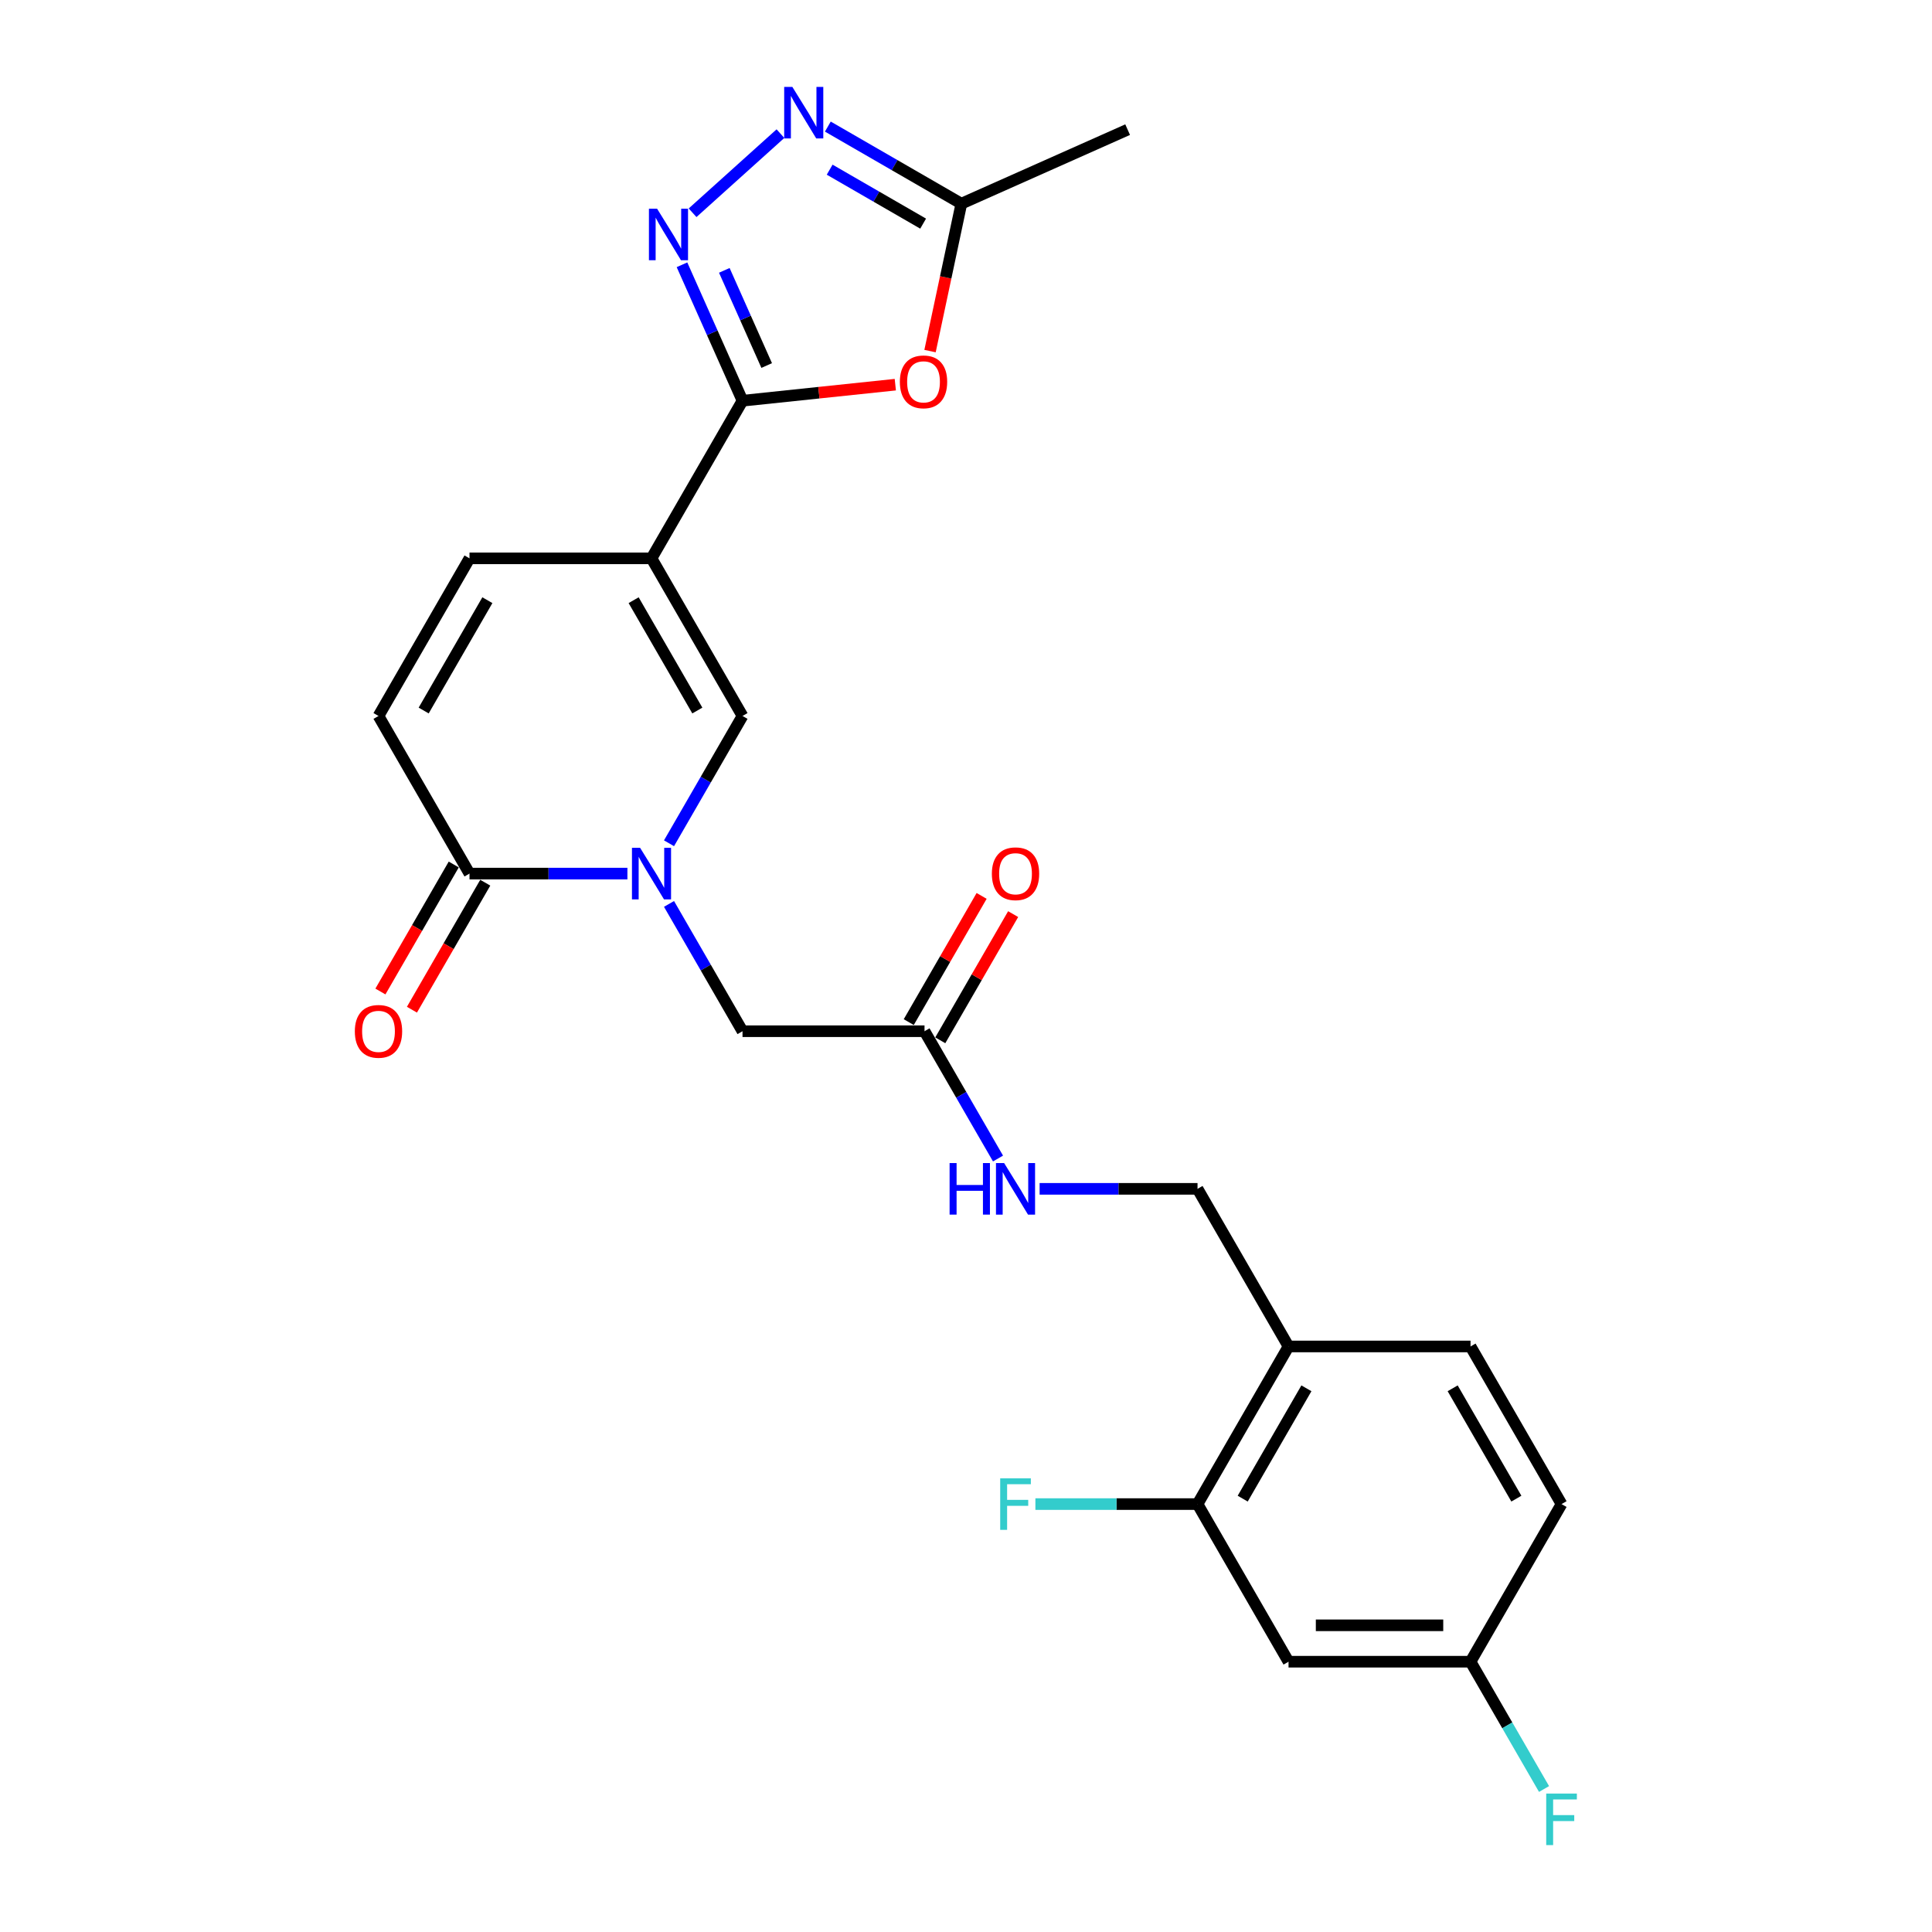<?xml version='1.0' encoding='iso-8859-1'?>
<svg version='1.1' baseProfile='full'
              xmlns='http://www.w3.org/2000/svg'
                      xmlns:rdkit='http://www.rdkit.org/xml'
                      xmlns:xlink='http://www.w3.org/1999/xlink'
                  xml:space='preserve'
width='1000px' height='1000px' viewBox='0 0 1000 1000'>
<!-- END OF HEADER -->
<rect style='opacity:1.0;fill:#FFFFFF;stroke:none' width='1000' height='1000' x='0' y='0'> </rect>
<path class='bond-0' d='M 337.219,289.001 L 384.322,207.416' style='fill:none;fill-rule:evenodd;stroke:#000000;stroke-width:6px;stroke-linecap:butt;stroke-linejoin:miter;stroke-opacity:1' />
<path class='bond-3' d='M 337.219,289.001 L 384.322,370.586' style='fill:none;fill-rule:evenodd;stroke:#000000;stroke-width:6px;stroke-linecap:butt;stroke-linejoin:miter;stroke-opacity:1' />
<path class='bond-3' d='M 327.967,310.659 L 360.94,367.769' style='fill:none;fill-rule:evenodd;stroke:#000000;stroke-width:6px;stroke-linecap:butt;stroke-linejoin:miter;stroke-opacity:1' />
<path class='bond-7' d='M 337.219,289.001 L 243.012,289.001' style='fill:none;fill-rule:evenodd;stroke:#000000;stroke-width:6px;stroke-linecap:butt;stroke-linejoin:miter;stroke-opacity:1' />
<path class='bond-2' d='M 384.322,207.416 L 368.657,172.232' style='fill:none;fill-rule:evenodd;stroke:#000000;stroke-width:6px;stroke-linecap:butt;stroke-linejoin:miter;stroke-opacity:1' />
<path class='bond-2' d='M 368.657,172.232 L 352.993,137.049' style='fill:none;fill-rule:evenodd;stroke:#0000FF;stroke-width:6px;stroke-linecap:butt;stroke-linejoin:miter;stroke-opacity:1' />
<path class='bond-2' d='M 396.835,189.197 L 385.87,164.569' style='fill:none;fill-rule:evenodd;stroke:#000000;stroke-width:6px;stroke-linecap:butt;stroke-linejoin:miter;stroke-opacity:1' />
<path class='bond-2' d='M 385.87,164.569 L 374.904,139.94' style='fill:none;fill-rule:evenodd;stroke:#0000FF;stroke-width:6px;stroke-linecap:butt;stroke-linejoin:miter;stroke-opacity:1' />
<path class='bond-4' d='M 384.322,207.416 L 423.866,203.259' style='fill:none;fill-rule:evenodd;stroke:#000000;stroke-width:6px;stroke-linecap:butt;stroke-linejoin:miter;stroke-opacity:1' />
<path class='bond-4' d='M 423.866,203.259 L 463.41,199.103' style='fill:none;fill-rule:evenodd;stroke:#FF0000;stroke-width:6px;stroke-linecap:butt;stroke-linejoin:miter;stroke-opacity:1' />
<path class='bond-1' d='M 346.28,436.477 L 365.301,403.531' style='fill:none;fill-rule:evenodd;stroke:#0000FF;stroke-width:6px;stroke-linecap:butt;stroke-linejoin:miter;stroke-opacity:1' />
<path class='bond-1' d='M 365.301,403.531 L 384.322,370.586' style='fill:none;fill-rule:evenodd;stroke:#000000;stroke-width:6px;stroke-linecap:butt;stroke-linejoin:miter;stroke-opacity:1' />
<path class='bond-12' d='M 346.28,467.866 L 365.301,500.811' style='fill:none;fill-rule:evenodd;stroke:#0000FF;stroke-width:6px;stroke-linecap:butt;stroke-linejoin:miter;stroke-opacity:1' />
<path class='bond-12' d='M 365.301,500.811 L 384.322,533.757' style='fill:none;fill-rule:evenodd;stroke:#000000;stroke-width:6px;stroke-linecap:butt;stroke-linejoin:miter;stroke-opacity:1' />
<path class='bond-25' d='M 324.746,452.171 L 283.879,452.171' style='fill:none;fill-rule:evenodd;stroke:#0000FF;stroke-width:6px;stroke-linecap:butt;stroke-linejoin:miter;stroke-opacity:1' />
<path class='bond-25' d='M 283.879,452.171 L 243.012,452.171' style='fill:none;fill-rule:evenodd;stroke:#000000;stroke-width:6px;stroke-linecap:butt;stroke-linejoin:miter;stroke-opacity:1' />
<path class='bond-5' d='M 358.478,110.123 L 403.961,69.17' style='fill:none;fill-rule:evenodd;stroke:#0000FF;stroke-width:6px;stroke-linecap:butt;stroke-linejoin:miter;stroke-opacity:1' />
<path class='bond-8' d='M 481.381,181.723 L 489.49,143.572' style='fill:none;fill-rule:evenodd;stroke:#FF0000;stroke-width:6px;stroke-linecap:butt;stroke-linejoin:miter;stroke-opacity:1' />
<path class='bond-8' d='M 489.49,143.572 L 497.599,105.42' style='fill:none;fill-rule:evenodd;stroke:#000000;stroke-width:6px;stroke-linecap:butt;stroke-linejoin:miter;stroke-opacity:1' />
<path class='bond-26' d='M 428.487,65.519 L 463.043,85.469' style='fill:none;fill-rule:evenodd;stroke:#0000FF;stroke-width:6px;stroke-linecap:butt;stroke-linejoin:miter;stroke-opacity:1' />
<path class='bond-26' d='M 463.043,85.469 L 497.599,105.42' style='fill:none;fill-rule:evenodd;stroke:#000000;stroke-width:6px;stroke-linecap:butt;stroke-linejoin:miter;stroke-opacity:1' />
<path class='bond-26' d='M 429.433,87.821 L 453.622,101.787' style='fill:none;fill-rule:evenodd;stroke:#0000FF;stroke-width:6px;stroke-linecap:butt;stroke-linejoin:miter;stroke-opacity:1' />
<path class='bond-26' d='M 453.622,101.787 L 477.812,115.752' style='fill:none;fill-rule:evenodd;stroke:#000000;stroke-width:6px;stroke-linecap:butt;stroke-linejoin:miter;stroke-opacity:1' />
<path class='bond-6' d='M 243.012,452.171 L 195.909,370.586' style='fill:none;fill-rule:evenodd;stroke:#000000;stroke-width:6px;stroke-linecap:butt;stroke-linejoin:miter;stroke-opacity:1' />
<path class='bond-16' d='M 234.854,447.461 L 215.876,480.331' style='fill:none;fill-rule:evenodd;stroke:#000000;stroke-width:6px;stroke-linecap:butt;stroke-linejoin:miter;stroke-opacity:1' />
<path class='bond-16' d='M 215.876,480.331 L 196.899,513.201' style='fill:none;fill-rule:evenodd;stroke:#FF0000;stroke-width:6px;stroke-linecap:butt;stroke-linejoin:miter;stroke-opacity:1' />
<path class='bond-16' d='M 251.171,456.882 L 232.193,489.752' style='fill:none;fill-rule:evenodd;stroke:#000000;stroke-width:6px;stroke-linecap:butt;stroke-linejoin:miter;stroke-opacity:1' />
<path class='bond-16' d='M 232.193,489.752 L 213.216,522.621' style='fill:none;fill-rule:evenodd;stroke:#FF0000;stroke-width:6px;stroke-linecap:butt;stroke-linejoin:miter;stroke-opacity:1' />
<path class='bond-9' d='M 243.012,289.001 L 195.909,370.586' style='fill:none;fill-rule:evenodd;stroke:#000000;stroke-width:6px;stroke-linecap:butt;stroke-linejoin:miter;stroke-opacity:1' />
<path class='bond-9' d='M 252.264,310.659 L 219.292,367.769' style='fill:none;fill-rule:evenodd;stroke:#000000;stroke-width:6px;stroke-linecap:butt;stroke-linejoin:miter;stroke-opacity:1' />
<path class='bond-24' d='M 497.599,105.42 L 583.661,67.103' style='fill:none;fill-rule:evenodd;stroke:#000000;stroke-width:6px;stroke-linecap:butt;stroke-linejoin:miter;stroke-opacity:1' />
<path class='bond-10' d='M 619.838,778.512 L 666.942,696.927' style='fill:none;fill-rule:evenodd;stroke:#000000;stroke-width:6px;stroke-linecap:butt;stroke-linejoin:miter;stroke-opacity:1' />
<path class='bond-10' d='M 643.221,775.695 L 676.193,718.585' style='fill:none;fill-rule:evenodd;stroke:#000000;stroke-width:6px;stroke-linecap:butt;stroke-linejoin:miter;stroke-opacity:1' />
<path class='bond-14' d='M 619.838,778.512 L 666.942,860.098' style='fill:none;fill-rule:evenodd;stroke:#000000;stroke-width:6px;stroke-linecap:butt;stroke-linejoin:miter;stroke-opacity:1' />
<path class='bond-21' d='M 619.838,778.512 L 577.879,778.512' style='fill:none;fill-rule:evenodd;stroke:#000000;stroke-width:6px;stroke-linecap:butt;stroke-linejoin:miter;stroke-opacity:1' />
<path class='bond-21' d='M 577.879,778.512 L 535.919,778.512' style='fill:none;fill-rule:evenodd;stroke:#33CCCC;stroke-width:6px;stroke-linecap:butt;stroke-linejoin:miter;stroke-opacity:1' />
<path class='bond-11' d='M 666.942,696.927 L 619.838,615.342' style='fill:none;fill-rule:evenodd;stroke:#000000;stroke-width:6px;stroke-linecap:butt;stroke-linejoin:miter;stroke-opacity:1' />
<path class='bond-19' d='M 666.942,696.927 L 761.148,696.927' style='fill:none;fill-rule:evenodd;stroke:#000000;stroke-width:6px;stroke-linecap:butt;stroke-linejoin:miter;stroke-opacity:1' />
<path class='bond-13' d='M 384.322,533.757 L 478.529,533.757' style='fill:none;fill-rule:evenodd;stroke:#000000;stroke-width:6px;stroke-linecap:butt;stroke-linejoin:miter;stroke-opacity:1' />
<path class='bond-15' d='M 478.529,533.757 L 497.549,566.702' style='fill:none;fill-rule:evenodd;stroke:#000000;stroke-width:6px;stroke-linecap:butt;stroke-linejoin:miter;stroke-opacity:1' />
<path class='bond-15' d='M 497.549,566.702 L 516.57,599.647' style='fill:none;fill-rule:evenodd;stroke:#0000FF;stroke-width:6px;stroke-linecap:butt;stroke-linejoin:miter;stroke-opacity:1' />
<path class='bond-18' d='M 486.687,538.467 L 505.545,505.804' style='fill:none;fill-rule:evenodd;stroke:#000000;stroke-width:6px;stroke-linecap:butt;stroke-linejoin:miter;stroke-opacity:1' />
<path class='bond-18' d='M 505.545,505.804 L 524.403,473.142' style='fill:none;fill-rule:evenodd;stroke:#FF0000;stroke-width:6px;stroke-linecap:butt;stroke-linejoin:miter;stroke-opacity:1' />
<path class='bond-18' d='M 470.37,529.046 L 489.228,496.384' style='fill:none;fill-rule:evenodd;stroke:#000000;stroke-width:6px;stroke-linecap:butt;stroke-linejoin:miter;stroke-opacity:1' />
<path class='bond-18' d='M 489.228,496.384 L 508.086,463.721' style='fill:none;fill-rule:evenodd;stroke:#FF0000;stroke-width:6px;stroke-linecap:butt;stroke-linejoin:miter;stroke-opacity:1' />
<path class='bond-27' d='M 666.942,860.098 L 761.148,860.098' style='fill:none;fill-rule:evenodd;stroke:#000000;stroke-width:6px;stroke-linecap:butt;stroke-linejoin:miter;stroke-opacity:1' />
<path class='bond-27' d='M 681.073,841.256 L 747.017,841.256' style='fill:none;fill-rule:evenodd;stroke:#000000;stroke-width:6px;stroke-linecap:butt;stroke-linejoin:miter;stroke-opacity:1' />
<path class='bond-17' d='M 538.105,615.342 L 578.972,615.342' style='fill:none;fill-rule:evenodd;stroke:#0000FF;stroke-width:6px;stroke-linecap:butt;stroke-linejoin:miter;stroke-opacity:1' />
<path class='bond-17' d='M 578.972,615.342 L 619.838,615.342' style='fill:none;fill-rule:evenodd;stroke:#000000;stroke-width:6px;stroke-linecap:butt;stroke-linejoin:miter;stroke-opacity:1' />
<path class='bond-22' d='M 761.148,696.927 L 808.251,778.512' style='fill:none;fill-rule:evenodd;stroke:#000000;stroke-width:6px;stroke-linecap:butt;stroke-linejoin:miter;stroke-opacity:1' />
<path class='bond-22' d='M 751.897,718.585 L 784.869,775.695' style='fill:none;fill-rule:evenodd;stroke:#000000;stroke-width:6px;stroke-linecap:butt;stroke-linejoin:miter;stroke-opacity:1' />
<path class='bond-20' d='M 761.148,860.098 L 808.251,778.512' style='fill:none;fill-rule:evenodd;stroke:#000000;stroke-width:6px;stroke-linecap:butt;stroke-linejoin:miter;stroke-opacity:1' />
<path class='bond-23' d='M 761.148,860.098 L 780.169,893.043' style='fill:none;fill-rule:evenodd;stroke:#000000;stroke-width:6px;stroke-linecap:butt;stroke-linejoin:miter;stroke-opacity:1' />
<path class='bond-23' d='M 780.169,893.043 L 799.19,925.988' style='fill:none;fill-rule:evenodd;stroke:#33CCCC;stroke-width:6px;stroke-linecap:butt;stroke-linejoin:miter;stroke-opacity:1' />
<path  class='atom-2' d='M 331.321 438.832
L 340.064 452.963
Q 340.931 454.357, 342.325 456.882
Q 343.719 459.406, 343.794 459.557
L 343.794 438.832
L 347.337 438.832
L 347.337 465.511
L 343.681 465.511
L 334.298 450.061
Q 333.206 448.252, 332.037 446.18
Q 330.907 444.107, 330.568 443.467
L 330.568 465.511
L 327.101 465.511
L 327.101 438.832
L 331.321 438.832
' fill='#0000FF'/>
<path  class='atom-3' d='M 340.107 108.014
L 348.85 122.145
Q 349.717 123.539, 351.111 126.064
Q 352.505 128.589, 352.58 128.739
L 352.58 108.014
L 356.123 108.014
L 356.123 134.693
L 352.467 134.693
L 343.084 119.243
Q 341.992 117.435, 340.823 115.362
Q 339.693 113.29, 339.354 112.649
L 339.354 134.693
L 335.887 134.693
L 335.887 108.014
L 340.107 108.014
' fill='#0000FF'/>
<path  class='atom-5' d='M 465.766 197.644
Q 465.766 191.238, 468.931 187.658
Q 472.096 184.078, 478.012 184.078
Q 483.929 184.078, 487.094 187.658
Q 490.259 191.238, 490.259 197.644
Q 490.259 204.125, 487.056 207.818
Q 483.853 211.473, 478.012 211.473
Q 472.134 211.473, 468.931 207.818
Q 465.766 204.163, 465.766 197.644
M 478.012 208.459
Q 482.082 208.459, 484.268 205.746
Q 486.491 202.995, 486.491 197.644
Q 486.491 192.406, 484.268 189.768
Q 482.082 187.093, 478.012 187.093
Q 473.943 187.093, 471.719 189.73
Q 469.534 192.368, 469.534 197.644
Q 469.534 203.032, 471.719 205.746
Q 473.943 208.459, 478.012 208.459
' fill='#FF0000'/>
<path  class='atom-6' d='M 410.117 44.978
L 418.859 59.109
Q 419.726 60.503, 421.12 63.028
Q 422.514 65.552, 422.59 65.703
L 422.59 44.978
L 426.132 44.978
L 426.132 71.657
L 422.476 71.657
L 413.093 56.207
Q 412.001 54.398, 410.833 52.326
Q 409.702 50.253, 409.363 49.613
L 409.363 71.657
L 405.896 71.657
L 405.896 44.978
L 410.117 44.978
' fill='#0000FF'/>
<path  class='atom-16' d='M 491.51 602.002
L 495.128 602.002
L 495.128 613.345
L 508.769 613.345
L 508.769 602.002
L 512.386 602.002
L 512.386 628.681
L 508.769 628.681
L 508.769 616.359
L 495.128 616.359
L 495.128 628.681
L 491.51 628.681
L 491.51 602.002
' fill='#0000FF'/>
<path  class='atom-16' d='M 519.734 602.002
L 528.477 616.133
Q 529.344 617.527, 530.738 620.052
Q 532.132 622.577, 532.207 622.728
L 532.207 602.002
L 535.75 602.002
L 535.75 628.681
L 532.094 628.681
L 522.711 613.232
Q 521.619 611.423, 520.45 609.35
Q 519.32 607.278, 518.981 606.637
L 518.981 628.681
L 515.514 628.681
L 515.514 602.002
L 519.734 602.002
' fill='#0000FF'/>
<path  class='atom-17' d='M 183.662 533.832
Q 183.662 527.426, 186.828 523.846
Q 189.993 520.266, 195.909 520.266
Q 201.825 520.266, 204.991 523.846
Q 208.156 527.426, 208.156 533.832
Q 208.156 540.313, 204.953 544.006
Q 201.75 547.661, 195.909 547.661
Q 190.031 547.661, 186.828 544.006
Q 183.662 540.351, 183.662 533.832
M 195.909 544.647
Q 199.979 544.647, 202.164 541.934
Q 204.388 539.183, 204.388 533.832
Q 204.388 528.594, 202.164 525.956
Q 199.979 523.281, 195.909 523.281
Q 191.839 523.281, 189.616 525.919
Q 187.43 528.556, 187.43 533.832
Q 187.43 539.221, 189.616 541.934
Q 191.839 544.647, 195.909 544.647
' fill='#FF0000'/>
<path  class='atom-19' d='M 513.385 452.247
Q 513.385 445.841, 516.55 442.261
Q 519.716 438.681, 525.632 438.681
Q 531.548 438.681, 534.713 442.261
Q 537.879 445.841, 537.879 452.247
Q 537.879 458.728, 534.676 462.421
Q 531.473 466.076, 525.632 466.076
Q 519.753 466.076, 516.55 462.421
Q 513.385 458.766, 513.385 452.247
M 525.632 463.062
Q 529.702 463.062, 531.887 460.348
Q 534.11 457.598, 534.11 452.247
Q 534.11 447.009, 531.887 444.371
Q 529.702 441.696, 525.632 441.696
Q 521.562 441.696, 519.339 444.333
Q 517.153 446.971, 517.153 452.247
Q 517.153 457.635, 519.339 460.348
Q 521.562 463.062, 525.632 463.062
' fill='#FF0000'/>
<path  class='atom-22' d='M 517.7 765.173
L 533.564 765.173
L 533.564 768.225
L 521.279 768.225
L 521.279 776.327
L 532.207 776.327
L 532.207 779.417
L 521.279 779.417
L 521.279 791.852
L 517.7 791.852
L 517.7 765.173
' fill='#33CCCC'/>
<path  class='atom-24' d='M 800.319 928.343
L 816.184 928.343
L 816.184 931.395
L 803.899 931.395
L 803.899 939.497
L 814.827 939.497
L 814.827 942.587
L 803.899 942.587
L 803.899 955.022
L 800.319 955.022
L 800.319 928.343
' fill='#33CCCC'/>
</svg>
